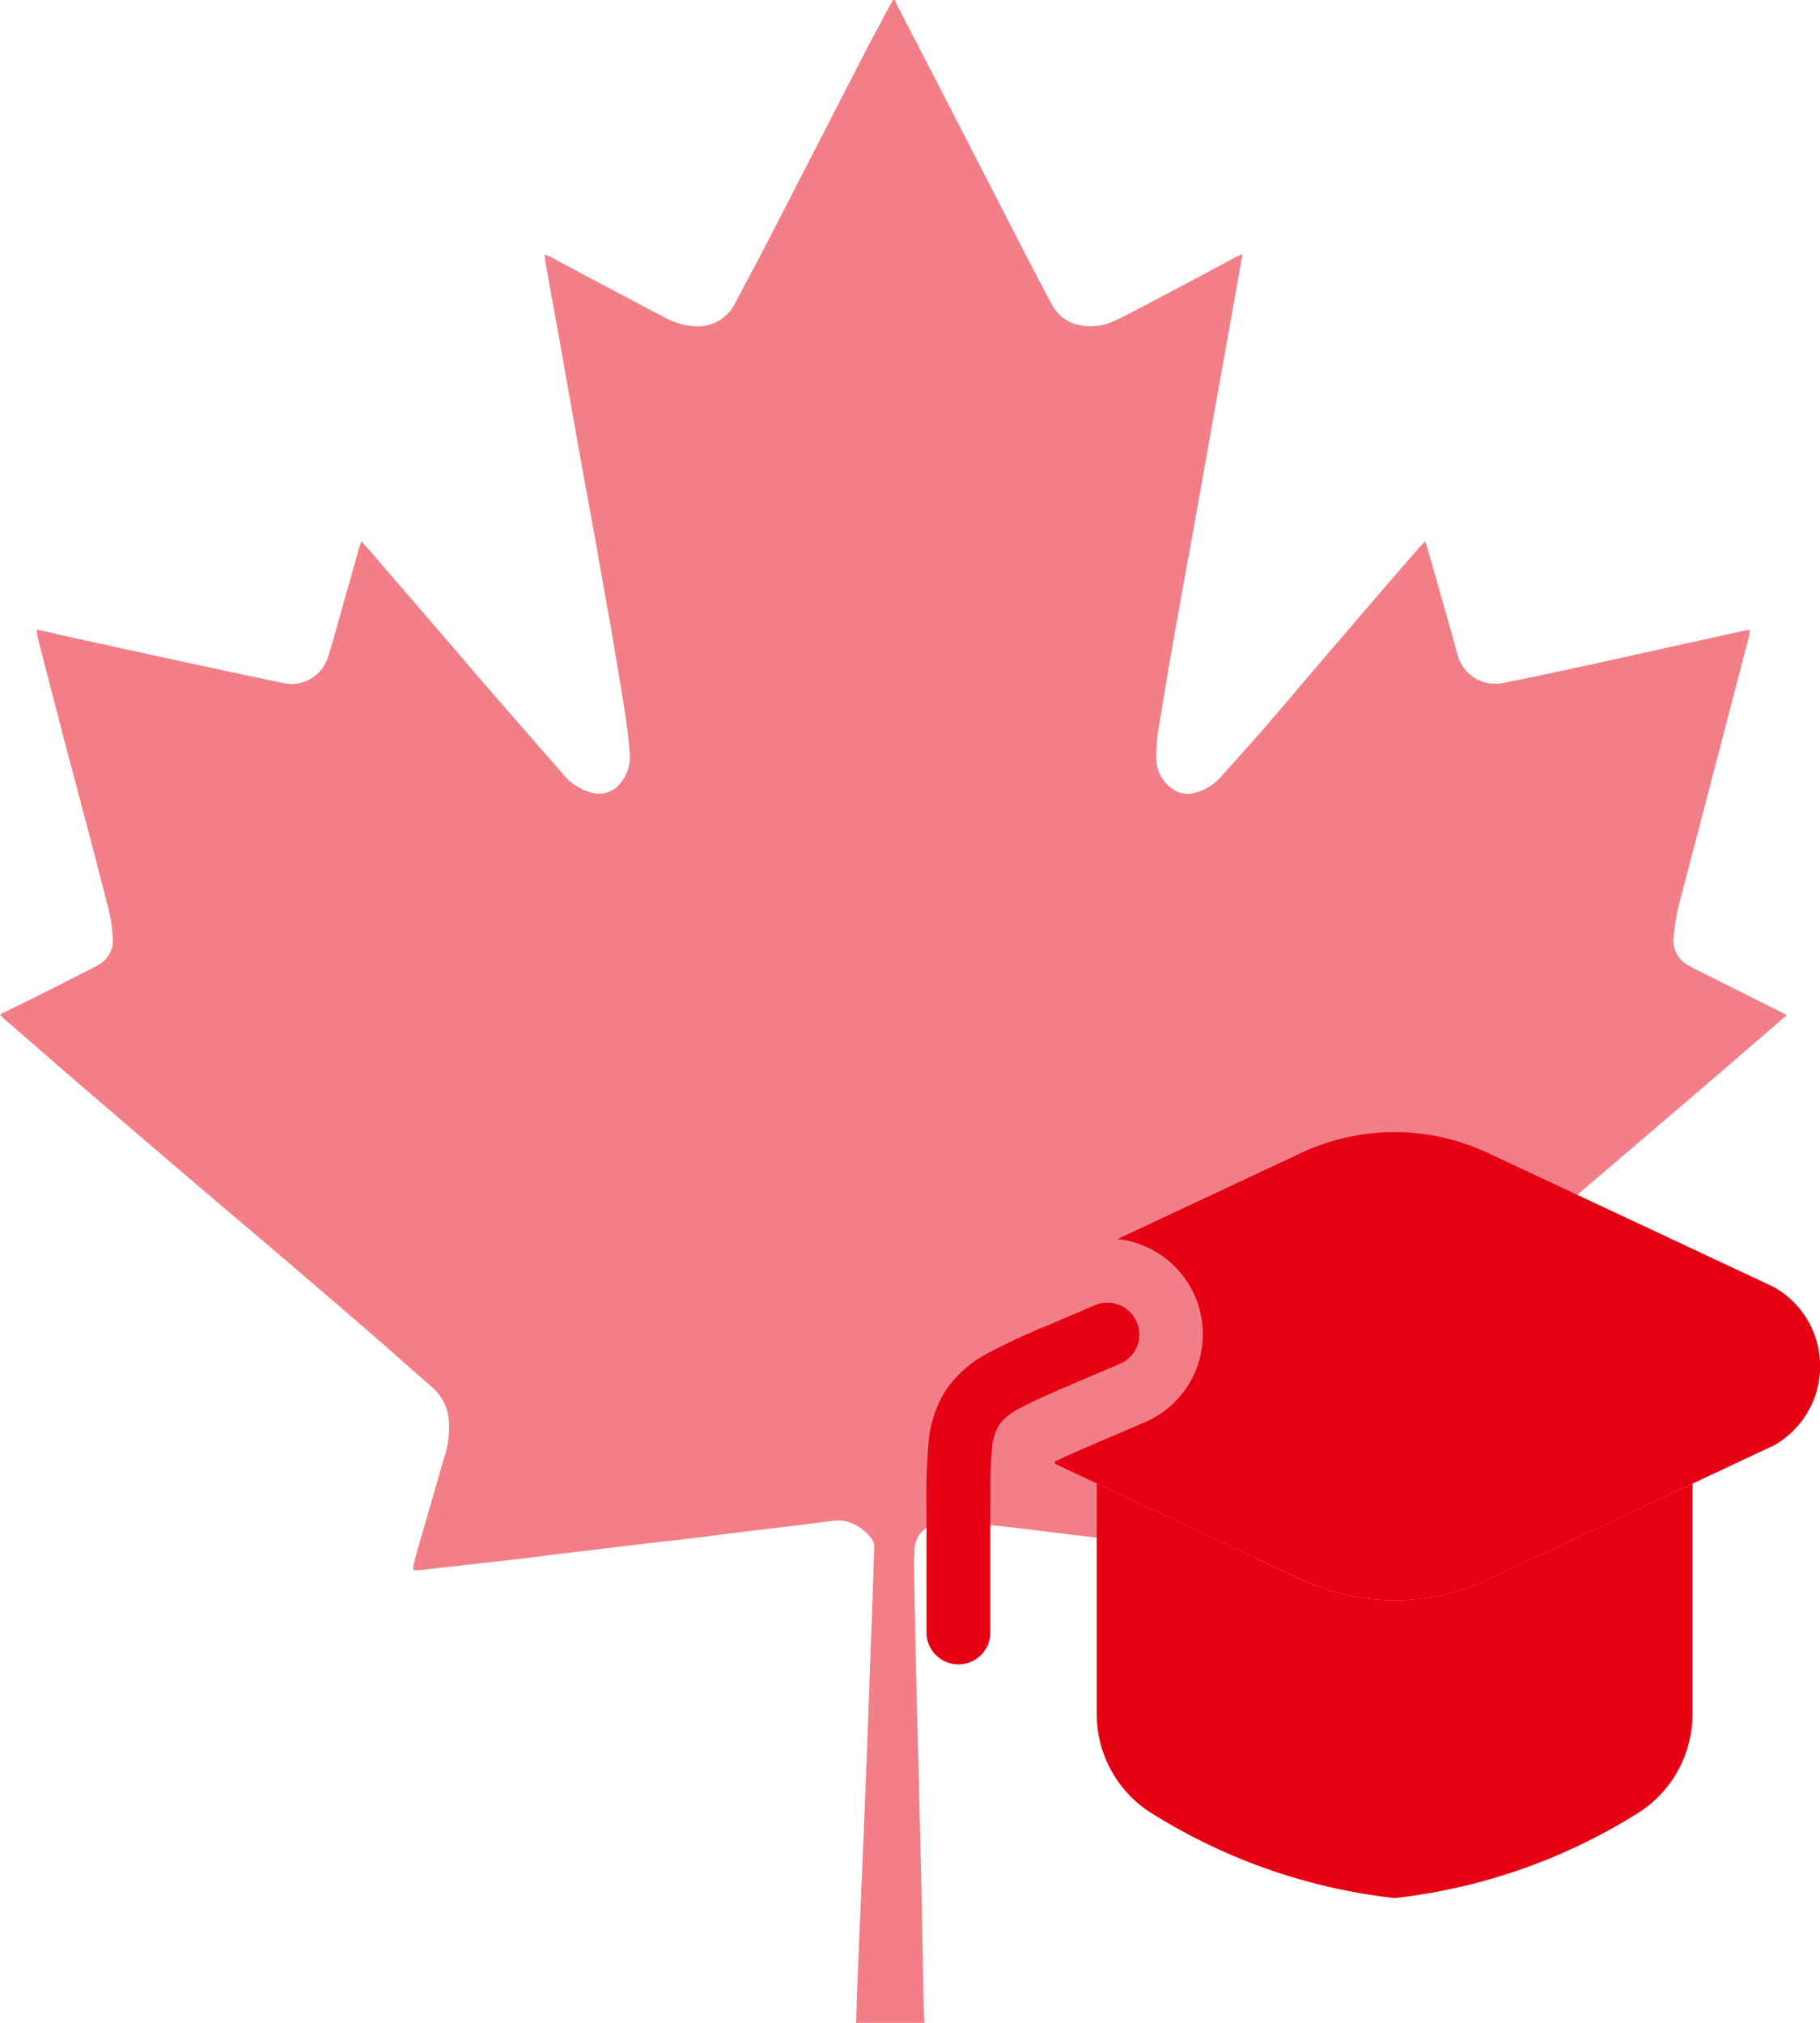 <svg xmlns="http://www.w3.org/2000/svg" width="27" height="30" viewBox="0 0 27 30"><g id="Group_889" data-name="Group 889" transform="translate(-1293 -704)"><path id="Path_681" data-name="Path 681" d="M13.244,0h.035a.823.823,0,0,0,.031.08c.118.229.238.458.356.687q.7,1.353,1.392,2.705c.18.349.361.7.546,1.044a.589.589,0,0,0,.358.294.791.791,0,0,0,.55-.044c.132-.056.259-.124.386-.191Q17.61,4.2,18.32,3.82c.032-.017.064-.031.106-.051,0,.036,0,.056-.008.076q-.04.234-.081.468-.084.472-.169.943-.1.558-.2,1.116c-.057.32-.113.64-.17.961q-.056.316-.113.631c-.056.311-.114.622-.17.934s-.111.623-.165.935-.1.6-.149.893a2.665,2.665,0,0,0-.047.534.545.545,0,0,0,.247.444.367.367,0,0,0,.309.058.765.765,0,0,0,.389-.227c.223-.25.45-.5.669-.749.4-.469.8-.943,1.207-1.414q.475-.556.954-1.108c.066-.077.134-.152.211-.238.016.048.028.08.038.113q.1.342.195.684c.087.307.177.613.26.921a.576.576,0,0,0,.651.387c.382-.073.763-.156,1.144-.238.435-.094.869-.191,1.3-.287l1.158-.255a.562.562,0,0,1,.073-.005.951.951,0,0,1-.014.1q-.1.383-.2.766-.407,1.559-.815,3.119a3.116,3.116,0,0,0-.1.552.419.419,0,0,0,.219.435c.031.017.061.035.092.051l1.305.653c.017.009.033.02.06.036l-.054.044c-.291.252-.581.5-.873.755q-.662.568-1.326,1.134-1.042.89-2.084,1.779t-2.081,1.8a.741.741,0,0,0-.24.475,1.122,1.122,0,0,0,.046.478c.11.389.224.776.333,1.165.049.175.094.351.139.526a.276.276,0,0,1,0,.062c-.05,0-.091,0-.132,0q-.263-.026-.525-.056c-.21-.024-.419-.05-.629-.075l-.7-.084c-.163-.019-.326-.037-.489-.057-.212-.026-.424-.056-.637-.081-.268-.033-.536-.063-.8-.095l-.821-.1-.533-.066c-.128-.015-.256-.027-.385-.042l-.541-.064a.551.551,0,0,0-.373.066.419.419,0,0,0-.234.358c0,.079-.008.159-.007.238.008.49.017.981.028,1.471.016.675.034,1.351.051,2.026q.02.819.038,1.639c.009.432.015.863.024,1.3,0,.12.01.24.015.36H12.7c.006-.179.01-.358.017-.537q.025-.625.052-1.25c.018-.42.036-.839.053-1.259q.028-.7.054-1.391c.014-.373.027-.745.04-1.118.006-.173.014-.346.02-.519.012-.332.022-.663.034-.995a.186.186,0,0,0-.039-.122.671.671,0,0,0-.368-.257.5.5,0,0,0-.182-.012c-.2.02-.39.048-.585.072l-.664.078-.786.1c-.221.027-.443.05-.664.076l-.7.084-.629.075c-.221.027-.442.056-.663.082s-.449.051-.673.076l-.8.091a.488.488,0,0,1-.088-.007.605.605,0,0,1,.008-.078c.017-.071.035-.142.055-.212.129-.447.26-.894.387-1.342a1.451,1.451,0,0,0,.081-.562.73.73,0,0,0-.234-.5c-.3-.259-.589-.522-.887-.779q-.65-.562-1.3-1.117c-.467-.4-.937-.792-1.4-1.19q-.845-.72-1.686-1.444C.775,15.731.413,15.414.05,15.1A.707.707,0,0,1,0,15.044c.18-.088.351-.171.521-.256q.436-.218.871-.44a.8.8,0,0,0,.134-.084.41.41,0,0,0,.146-.36,2.391,2.391,0,0,0-.087-.519Q1.3,12.271,1,11.158q-.221-.85-.44-1.7a1.021,1.021,0,0,1-.016-.114.521.521,0,0,1,.063.005c.094.021.188.045.282.066.495.109.989.218,1.484.325.61.132,1.219.263,1.83.39a.566.566,0,0,0,.658-.372c.034-.1.064-.207.094-.311q.185-.655.369-1.31c.009-.033.022-.065.037-.109.036.04.064.07.091.1L6.593,9.451c.269.314.538.629.81.942.325.375.654.747.979,1.121a.779.779,0,0,0,.374.235.4.4,0,0,0,.437-.121.615.615,0,0,0,.146-.5c-.017-.2-.044-.408-.076-.611-.063-.4-.131-.8-.2-1.205-.066-.378-.136-.755-.2-1.133-.074-.409-.15-.818-.224-1.227q-.092-.51-.182-1.021-.084-.472-.166-.943Q8.193,4.461,8.1,3.933c-.009-.051-.014-.1-.021-.162.038.017.065.027.091.041l.667.356,1.034.546a1.087,1.087,0,0,0,.427.125.618.618,0,0,0,.594-.315c.13-.253.267-.5.4-.755q.733-1.422,1.464-2.846c.137-.266.279-.529.419-.793.023-.043.048-.086.071-.129" transform="translate(1293 704)" fill="#e60013" opacity="0.5"></path><g id="Group_789" data-name="Group 789" transform="translate(15035.745 19424.791)"><path id="Path_47" data-name="Path 47" d="M9.454.315a3.259,3.259,0,0,0-2.8,0l-2.71,1.27A1.42,1.42,0,0,1,4.354,4.3l-.679.291c-.337.145-.528.228-.658.295l0,.032L6.656,6.627a3.259,3.259,0,0,0,2.8,0l4.223-1.98a1.348,1.348,0,0,0,0-2.352Z" transform="translate(-13730.111 -18704)" fill="#e60013"></path><path id="Path_48" data-name="Path 48" d="M2.869,4.909a.473.473,0,0,0-.372-.87l-.7.3a9.656,9.656,0,0,0-.884.41A1.715,1.715,0,0,0,.287,5.3a1.714,1.714,0,0,0-.258.79A9.665,9.665,0,0,0,0,7.061V8.892a.473.473,0,0,0,.947,0V7.085c0-.414,0-.687.023-.9a.789.789,0,0,1,.107-.37.8.8,0,0,1,.3-.244c.184-.1.435-.211.815-.374Z" transform="translate(-13729 -18705.473)" fill="#e60013"></path><path id="Path_49" data-name="Path 49" d="M4,8.258,7.019,9.673a3.259,3.259,0,0,0,2.8,0l3.019-1.415v3.387a1.74,1.74,0,0,1-.874,1.54,8.574,8.574,0,0,1-3.544,1.221,8.574,8.574,0,0,1-3.544-1.221A1.74,1.74,0,0,1,4,11.645Z" transform="translate(-13730.475 -18707.047)" fill="#e60013"></path></g></g></svg>